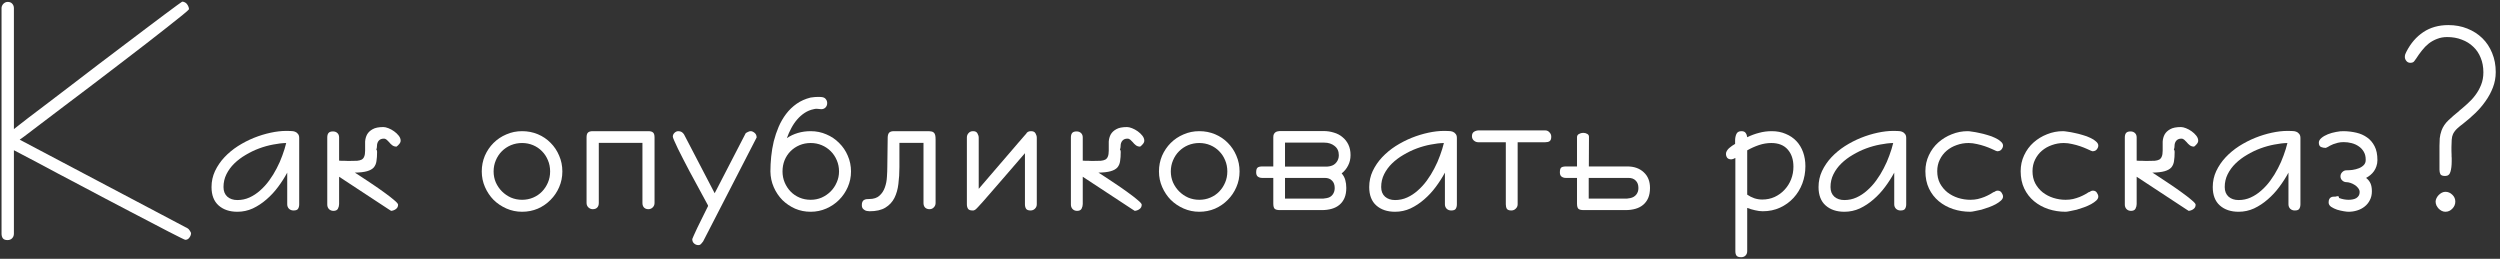 <?xml version="1.0" encoding="UTF-8"?> <svg xmlns="http://www.w3.org/2000/svg" width="512" height="53" viewBox="0 0 512 53" fill="none"><rect x="0" y="0" width="512" height="53" fill="#333333" stroke="none"/> <path d="M2.847 47.852C2.847 48.238 2.724 48.555 2.478 48.801C2.249 49.047 1.933 49.17 1.528 49.17C1.089 49.17 0.772 49.047 0.579 48.801C0.403 48.555 0.315 48.238 0.315 47.852V1.683C0.315 1.349 0.438 1.05 0.685 0.786C0.948 0.522 1.247 0.391 1.581 0.391C1.985 0.391 2.293 0.514 2.504 0.76C2.732 1.006 2.847 1.313 2.847 1.683V26.441L3.717 25.756L5.747 24.174C7.013 23.207 8.428 22.135 9.992 20.957C11.557 19.762 13.183 18.523 14.87 17.239C16.575 15.938 18.298 14.62 20.038 13.284C21.796 11.948 23.492 10.665 25.127 9.435C26.779 8.187 28.326 7.018 29.768 5.928C31.227 4.82 32.501 3.862 33.591 3.054C34.698 2.228 35.577 1.577 36.227 1.103C36.895 0.61 37.256 0.355 37.309 0.338C37.52 0.338 37.713 0.391 37.889 0.496C38.065 0.584 38.205 0.707 38.31 0.865C38.434 1.023 38.53 1.199 38.601 1.393C38.671 1.568 38.706 1.735 38.706 1.894C38.653 1.999 38.231 2.377 37.44 3.027C36.667 3.66 35.63 4.486 34.329 5.506C33.046 6.525 31.561 7.686 29.873 8.986C28.186 10.287 26.41 11.649 24.547 13.073C22.684 14.497 20.794 15.938 18.878 17.398C16.962 18.856 15.125 20.245 13.367 21.564C11.627 22.882 10.027 24.095 8.568 25.202C7.109 26.31 5.905 27.224 4.956 27.944L4.033 28.604L38.442 46.77C38.583 46.858 38.715 46.999 38.838 47.192C38.978 47.403 39.075 47.579 39.128 47.72C39.128 48.054 39.014 48.37 38.785 48.669C38.574 48.968 38.293 49.117 37.941 49.117C37.889 49.117 37.546 48.959 36.913 48.643C36.298 48.344 35.48 47.931 34.461 47.403C33.441 46.876 32.246 46.252 30.875 45.531C29.504 44.828 28.036 44.063 26.472 43.237C24.925 42.429 23.316 41.585 21.646 40.706C19.977 39.827 18.315 38.948 16.663 38.069C15.011 37.19 13.411 36.347 11.864 35.538C10.335 34.712 8.92 33.956 7.619 33.27L2.847 30.766V47.852Z" fill="white"></path> <path d="M61.276 41.84C61.276 42.209 61.197 42.517 61.039 42.763C60.898 42.991 60.591 43.105 60.116 43.105C59.747 43.105 59.44 42.991 59.193 42.763C58.947 42.517 58.824 42.209 58.824 41.84V35.353C58.297 36.338 57.673 37.313 56.952 38.28C56.249 39.23 55.458 40.082 54.579 40.838C53.718 41.594 52.786 42.209 51.784 42.684C50.782 43.141 49.727 43.369 48.62 43.369C47.02 43.369 45.737 42.938 44.77 42.077C43.804 41.216 43.32 39.959 43.32 38.307C43.32 37.147 43.558 36.057 44.032 35.037C44.524 34 45.166 33.06 45.957 32.216C46.766 31.355 47.688 30.59 48.726 29.922C49.78 29.254 50.87 28.691 51.995 28.234C53.138 27.777 54.28 27.426 55.423 27.18C56.565 26.934 57.629 26.811 58.613 26.811H58.851C59.079 26.811 59.334 26.819 59.615 26.837C59.914 26.837 60.178 26.881 60.406 26.969C60.652 27.057 60.855 27.206 61.013 27.417C61.188 27.61 61.276 27.892 61.276 28.261V41.84ZM48.62 40.97C49.499 40.97 50.325 40.794 51.099 40.442C51.872 40.091 52.593 39.616 53.261 39.019C53.946 38.421 54.57 37.735 55.133 36.962C55.713 36.171 56.223 35.345 56.662 34.483C57.119 33.622 57.506 32.743 57.822 31.847C58.156 30.95 58.42 30.098 58.613 29.289C57.787 29.307 56.891 29.412 55.924 29.605C54.975 29.781 54.025 30.045 53.076 30.396C52.127 30.748 51.213 31.188 50.334 31.715C49.455 32.225 48.673 32.813 47.987 33.481C47.319 34.132 46.783 34.861 46.379 35.67C45.975 36.478 45.773 37.357 45.773 38.307C45.773 39.15 46.036 39.81 46.563 40.284C47.091 40.741 47.776 40.97 48.62 40.97Z" fill="white"></path> <path d="M67.024 28.155C67.024 27.769 67.103 27.47 67.262 27.259C67.438 27.03 67.745 26.916 68.185 26.916C68.571 26.916 68.879 27.03 69.107 27.259C69.336 27.47 69.45 27.769 69.45 28.155V32.901C69.608 32.901 69.767 32.91 69.925 32.928C70.101 32.928 70.276 32.928 70.452 32.928C70.681 32.945 70.9 32.954 71.111 32.954C71.34 32.954 71.577 32.954 71.823 32.954C72.333 32.954 72.772 32.945 73.142 32.928C73.511 32.893 73.818 32.813 74.064 32.69C74.311 32.55 74.486 32.339 74.592 32.058C74.715 31.776 74.776 31.372 74.776 30.845V30.423C74.759 29.983 74.759 29.509 74.776 28.999C74.811 28.472 74.943 27.988 75.172 27.549C75.418 27.109 75.796 26.749 76.306 26.468C76.815 26.169 77.554 26.02 78.52 26.02C78.802 26.02 79.144 26.099 79.549 26.257C79.953 26.415 80.34 26.626 80.709 26.89C81.078 27.153 81.394 27.452 81.658 27.786C81.922 28.12 82.054 28.463 82.054 28.814C82.054 29.043 81.957 29.271 81.764 29.5C81.588 29.711 81.403 29.887 81.21 30.027C80.858 30.027 80.56 29.931 80.314 29.737C80.067 29.544 79.856 29.333 79.681 29.105C79.54 28.946 79.382 28.788 79.206 28.63C79.03 28.472 78.828 28.393 78.6 28.393C78.143 28.393 77.791 28.542 77.545 28.841C77.316 29.122 77.202 29.491 77.202 29.948C77.202 30.212 77.158 30.432 77.07 30.607C77.176 30.713 77.228 30.88 77.228 31.108C77.228 31.847 77.185 32.48 77.097 33.007C77.026 33.517 76.842 33.947 76.543 34.299C76.244 34.633 75.787 34.888 75.172 35.063C74.557 35.239 73.722 35.336 72.667 35.353L73.458 35.855C74.302 36.399 75.189 36.988 76.121 37.621C77.07 38.254 77.94 38.86 78.731 39.44C79.54 40.02 80.208 40.539 80.735 40.996C81.263 41.435 81.526 41.743 81.526 41.919C81.526 42.306 81.377 42.605 81.078 42.815C80.797 43.026 80.472 43.149 80.103 43.185L79.602 42.868L69.45 36.197V41.787C69.45 42.103 69.371 42.42 69.213 42.736C69.055 43.035 68.747 43.185 68.29 43.185C67.921 43.185 67.613 43.062 67.367 42.815C67.139 42.569 67.024 42.262 67.024 41.893V28.155Z" fill="white"></path> <path d="M106.918 29.289C106.109 29.289 105.345 29.439 104.624 29.737C103.921 30.036 103.306 30.449 102.778 30.977C102.251 31.504 101.838 32.128 101.539 32.849C101.24 33.552 101.091 34.308 101.091 35.116C101.091 35.907 101.24 36.654 101.539 37.357C101.855 38.06 102.277 38.676 102.805 39.203C103.332 39.73 103.947 40.152 104.65 40.469C105.371 40.768 106.127 40.917 106.918 40.917C107.727 40.917 108.482 40.768 109.186 40.469C109.889 40.17 110.495 39.757 111.005 39.23C111.515 38.702 111.919 38.087 112.218 37.384C112.517 36.681 112.666 35.925 112.666 35.116C112.666 34.29 112.517 33.525 112.218 32.822C111.919 32.102 111.515 31.486 111.005 30.977C110.495 30.449 109.889 30.036 109.186 29.737C108.482 29.439 107.727 29.289 106.918 29.289ZM106.918 26.863C108.078 26.863 109.159 27.074 110.161 27.496C111.163 27.918 112.033 28.507 112.771 29.263C113.51 30.001 114.09 30.871 114.512 31.873C114.951 32.875 115.171 33.956 115.171 35.116C115.171 36.259 114.951 37.331 114.512 38.333C114.09 39.317 113.501 40.188 112.745 40.943C112.007 41.699 111.137 42.297 110.135 42.736C109.133 43.158 108.061 43.369 106.918 43.369C105.793 43.369 104.729 43.149 103.728 42.71C102.726 42.27 101.847 41.682 101.091 40.943C100.353 40.188 99.764 39.309 99.324 38.307C98.885 37.305 98.665 36.241 98.665 35.116C98.665 33.974 98.876 32.901 99.298 31.899C99.737 30.898 100.326 30.027 101.064 29.289C101.82 28.533 102.699 27.944 103.701 27.523C104.703 27.083 105.775 26.863 106.918 26.863Z" fill="white"></path> <path d="M122.633 41.576C122.633 41.963 122.527 42.27 122.316 42.499C122.105 42.727 121.798 42.842 121.394 42.842C121.06 42.842 120.761 42.719 120.497 42.473C120.251 42.227 120.128 41.928 120.128 41.576V28.129C120.128 27.654 120.225 27.329 120.418 27.153C120.611 26.96 120.937 26.863 121.394 26.863H132.784C133.241 26.863 133.566 26.96 133.76 27.153C133.953 27.329 134.05 27.654 134.05 28.129V41.576C134.05 41.928 133.927 42.227 133.681 42.473C133.435 42.719 133.136 42.842 132.784 42.842C132.415 42.842 132.116 42.727 131.888 42.499C131.677 42.27 131.571 41.963 131.571 41.576V29.263H122.633V41.576Z" fill="white"></path> <path d="M137.794 27.997C137.794 27.681 137.908 27.417 138.137 27.206C138.365 26.977 138.629 26.863 138.928 26.863C139.42 26.863 139.807 27.083 140.088 27.523L146.363 39.572L146.68 38.966L152.718 27.285C152.753 27.25 152.832 27.197 152.955 27.127C153.096 27.057 153.21 27.004 153.298 26.969C153.438 26.898 153.588 26.863 153.746 26.863C153.992 26.863 154.256 26.977 154.537 27.206C154.818 27.435 154.959 27.751 154.959 28.155L143.99 49.46C143.902 49.583 143.779 49.732 143.621 49.908C143.463 50.102 143.27 50.198 143.041 50.198C142.689 50.198 142.391 50.084 142.145 49.855C141.898 49.645 141.775 49.346 141.775 48.959C141.775 48.941 141.872 48.713 142.065 48.273C142.259 47.852 142.505 47.315 142.804 46.665C143.12 46.032 143.472 45.32 143.858 44.529C144.245 43.738 144.632 42.956 145.019 42.183C145.019 42.165 145.01 42.148 144.992 42.13C144.992 42.095 144.992 42.068 144.992 42.051L143.806 39.862C143.437 39.194 143.032 38.447 142.593 37.621C142.153 36.795 141.705 35.969 141.248 35.143C140.809 34.299 140.378 33.473 139.956 32.664C139.552 31.855 139.183 31.126 138.849 30.476C138.532 29.808 138.277 29.254 138.084 28.814C137.891 28.375 137.794 28.102 137.794 27.997Z" fill="white"></path> <path d="M166.033 26.863C167.176 26.863 168.248 27.083 169.25 27.523C170.252 27.944 171.122 28.533 171.86 29.289C172.616 30.027 173.205 30.898 173.627 31.899C174.066 32.901 174.286 33.974 174.286 35.116C174.286 36.241 174.066 37.305 173.627 38.307C173.188 39.309 172.59 40.188 171.834 40.943C171.096 41.682 170.226 42.27 169.224 42.71C168.222 43.149 167.158 43.369 166.033 43.369C164.891 43.369 163.827 43.158 162.843 42.736C161.858 42.297 160.988 41.708 160.232 40.97C159.494 40.214 158.905 39.335 158.466 38.333C158.026 37.331 157.798 36.259 157.78 35.116C157.78 34.149 157.833 33.139 157.938 32.084C158.044 31.029 158.22 29.983 158.466 28.946C158.729 27.909 159.063 26.916 159.468 25.967C159.89 25 160.399 24.121 160.997 23.33C161.612 22.521 162.333 21.827 163.159 21.247C163.985 20.667 164.935 20.245 166.007 19.981C166.341 19.929 166.622 19.894 166.851 19.876C167.079 19.858 167.281 19.85 167.457 19.85C167.598 19.85 167.738 19.85 167.879 19.85C168.02 19.85 168.143 19.858 168.248 19.876C168.652 19.911 168.942 20.052 169.118 20.298C169.312 20.526 169.408 20.799 169.408 21.115C169.408 21.52 169.268 21.845 168.986 22.091C168.705 22.337 168.318 22.416 167.826 22.328H167.853C167.765 22.311 167.659 22.302 167.536 22.302C167.413 22.284 167.308 22.275 167.22 22.275C167.062 22.275 166.877 22.302 166.666 22.355C165.98 22.495 165.356 22.75 164.794 23.119C164.231 23.488 163.722 23.936 163.265 24.464C162.808 24.991 162.403 25.589 162.052 26.257C161.7 26.907 161.401 27.584 161.155 28.287C161.823 27.83 162.57 27.479 163.396 27.232C164.223 26.986 165.102 26.863 166.033 26.863ZM171.834 35.116C171.834 34.308 171.685 33.552 171.386 32.849C171.087 32.128 170.674 31.504 170.146 30.977C169.619 30.449 169.004 30.036 168.301 29.737C167.598 29.439 166.842 29.289 166.033 29.289C165.207 29.289 164.442 29.439 163.739 29.737C163.036 30.036 162.421 30.449 161.894 30.977C161.384 31.486 160.979 32.102 160.681 32.822C160.399 33.525 160.259 34.29 160.259 35.116C160.259 35.925 160.408 36.681 160.707 37.384C161.006 38.087 161.41 38.702 161.92 39.23C162.43 39.757 163.036 40.17 163.739 40.469C164.442 40.768 165.207 40.917 166.033 40.917C166.824 40.917 167.571 40.768 168.274 40.469C168.978 40.152 169.593 39.73 170.12 39.203C170.647 38.676 171.061 38.06 171.359 37.357C171.676 36.654 171.834 35.907 171.834 35.116Z" fill="white"></path> <path d="M189.131 29.263H184.2V34.246C184.2 35.441 184.13 36.584 183.989 37.674C183.866 38.746 183.594 39.704 183.172 40.548C182.75 41.374 182.135 42.033 181.326 42.525C180.518 43.018 179.445 43.264 178.109 43.264C177.951 43.264 177.775 43.246 177.582 43.211C177.406 43.193 177.239 43.132 177.081 43.026C176.923 42.938 176.782 42.815 176.659 42.657C176.554 42.499 176.501 42.288 176.501 42.024C176.501 41.708 176.545 41.471 176.633 41.312C176.721 41.137 176.835 41.014 176.976 40.943C177.134 40.855 177.301 40.803 177.477 40.785C177.652 40.768 177.828 40.759 178.004 40.759C178.918 40.759 179.621 40.53 180.113 40.073C180.623 39.616 180.992 39.054 181.221 38.386C181.467 37.7 181.607 36.98 181.643 36.224C181.695 35.468 181.722 34.782 181.722 34.167L181.801 28.129C181.818 27.689 181.915 27.373 182.091 27.18C182.284 26.969 182.609 26.863 183.066 26.863H189.843C190.194 26.863 190.484 26.881 190.713 26.916C190.941 26.951 191.117 27.03 191.24 27.153C191.381 27.276 191.478 27.452 191.53 27.681C191.583 27.892 191.609 28.182 191.609 28.551V41.576C191.609 41.928 191.486 42.227 191.24 42.473C191.012 42.719 190.722 42.842 190.37 42.842C189.983 42.842 189.676 42.727 189.447 42.499C189.236 42.27 189.131 41.963 189.131 41.576V29.263Z" fill="white"></path> <path d="M211.068 43.105C210.611 43.105 210.304 42.991 210.146 42.763C209.987 42.517 209.908 42.209 209.908 41.84V31.372C208.344 33.183 207.008 34.73 205.9 36.013C204.811 37.278 203.888 38.342 203.132 39.203C202.394 40.065 201.796 40.75 201.339 41.26C200.899 41.77 200.548 42.156 200.284 42.42C200.038 42.684 199.854 42.859 199.73 42.947C199.625 43.018 199.537 43.062 199.467 43.079C199.432 43.097 199.379 43.105 199.309 43.105C199.256 43.105 199.212 43.105 199.177 43.105C198.72 43.105 198.412 42.991 198.254 42.763C198.096 42.517 198.017 42.209 198.017 41.84V28.155C198.017 27.804 198.131 27.505 198.359 27.259C198.588 26.995 198.896 26.863 199.282 26.863C199.722 26.863 200.021 27.013 200.179 27.311C200.354 27.61 200.442 27.909 200.442 28.208V38.676C201.866 37.023 203.088 35.6 204.107 34.404C205.145 33.209 206.015 32.198 206.718 31.372C207.438 30.528 208.019 29.852 208.458 29.342C208.897 28.832 209.24 28.436 209.486 28.155C209.732 27.856 209.908 27.654 210.014 27.549C210.119 27.443 210.189 27.373 210.225 27.338L210.146 27.391C210.339 27.039 210.673 26.863 211.147 26.863C211.604 26.863 211.912 27.013 212.07 27.311C212.246 27.61 212.334 27.909 212.334 28.208V41.84C212.334 42.191 212.211 42.49 211.965 42.736C211.719 42.982 211.42 43.105 211.068 43.105Z" fill="white"></path> <path d="M219.321 28.155C219.321 27.769 219.4 27.47 219.559 27.259C219.734 27.03 220.042 26.916 220.481 26.916C220.868 26.916 221.176 27.03 221.404 27.259C221.633 27.47 221.747 27.769 221.747 28.155V32.901C221.905 32.901 222.063 32.91 222.222 32.928C222.397 32.928 222.573 32.928 222.749 32.928C222.978 32.945 223.197 32.954 223.408 32.954C223.637 32.954 223.874 32.954 224.12 32.954C224.63 32.954 225.069 32.945 225.438 32.928C225.808 32.893 226.115 32.813 226.361 32.69C226.607 32.55 226.783 32.339 226.889 32.058C227.012 31.776 227.073 31.372 227.073 30.845V30.423C227.056 29.983 227.056 29.509 227.073 28.999C227.108 28.472 227.24 27.988 227.469 27.549C227.715 27.109 228.093 26.749 228.603 26.468C229.112 26.169 229.851 26.02 230.817 26.02C231.099 26.02 231.441 26.099 231.846 26.257C232.25 26.415 232.637 26.626 233.006 26.89C233.375 27.153 233.691 27.452 233.955 27.786C234.219 28.12 234.351 28.463 234.351 28.814C234.351 29.043 234.254 29.271 234.061 29.5C233.885 29.711 233.7 29.887 233.507 30.027C233.155 30.027 232.856 29.931 232.61 29.737C232.364 29.544 232.153 29.333 231.978 29.105C231.837 28.946 231.679 28.788 231.503 28.63C231.327 28.472 231.125 28.393 230.896 28.393C230.439 28.393 230.088 28.542 229.842 28.841C229.613 29.122 229.499 29.491 229.499 29.948C229.499 30.212 229.455 30.432 229.367 30.607C229.473 30.713 229.525 30.88 229.525 31.108C229.525 31.847 229.481 32.48 229.394 33.007C229.323 33.517 229.139 33.947 228.84 34.299C228.541 34.633 228.084 34.888 227.469 35.063C226.854 35.239 226.019 35.336 224.964 35.353L225.755 35.855C226.599 36.399 227.486 36.988 228.418 37.621C229.367 38.254 230.237 38.86 231.028 39.44C231.837 40.02 232.505 40.539 233.032 40.996C233.56 41.435 233.823 41.743 233.823 41.919C233.823 42.306 233.674 42.605 233.375 42.815C233.094 43.026 232.769 43.149 232.399 43.185L231.898 42.868L221.747 36.197V41.787C221.747 42.103 221.668 42.42 221.51 42.736C221.352 43.035 221.044 43.185 220.587 43.185C220.218 43.185 219.91 43.062 219.664 42.815C219.436 42.569 219.321 42.262 219.321 41.893V28.155Z" fill="white"></path> <path d="M245.609 29.289C244.801 29.289 244.036 29.439 243.315 29.737C242.612 30.036 241.997 30.449 241.47 30.977C240.942 31.504 240.529 32.128 240.23 32.849C239.932 33.552 239.782 34.308 239.782 35.116C239.782 35.907 239.932 36.654 240.23 37.357C240.547 38.06 240.969 38.676 241.496 39.203C242.023 39.73 242.639 40.152 243.342 40.469C244.062 40.768 244.818 40.917 245.609 40.917C246.418 40.917 247.174 40.768 247.877 40.469C248.58 40.17 249.187 39.757 249.696 39.23C250.206 38.702 250.61 38.087 250.909 37.384C251.208 36.681 251.357 35.925 251.357 35.116C251.357 34.29 251.208 33.525 250.909 32.822C250.61 32.102 250.206 31.486 249.696 30.977C249.187 30.449 248.58 30.036 247.877 29.737C247.174 29.439 246.418 29.289 245.609 29.289ZM245.609 26.863C246.77 26.863 247.851 27.074 248.853 27.496C249.854 27.918 250.725 28.507 251.463 29.263C252.201 30.001 252.781 30.871 253.203 31.873C253.643 32.875 253.862 33.956 253.862 35.116C253.862 36.259 253.643 37.331 253.203 38.333C252.781 39.317 252.192 40.188 251.437 40.943C250.698 41.699 249.828 42.297 248.826 42.736C247.824 43.158 246.752 43.369 245.609 43.369C244.484 43.369 243.421 43.149 242.419 42.71C241.417 42.27 240.538 41.682 239.782 40.943C239.044 40.188 238.455 39.309 238.016 38.307C237.576 37.305 237.356 36.241 237.356 35.116C237.356 33.974 237.567 32.901 237.989 31.899C238.429 30.898 239.018 30.027 239.756 29.289C240.512 28.533 241.391 27.944 242.393 27.523C243.395 27.083 244.467 26.863 245.609 26.863Z" fill="white"></path> <path d="M262.115 43.026C261.605 43.026 261.254 42.938 261.061 42.763C260.867 42.587 260.771 42.227 260.771 41.682V36.435H258.477C258.143 36.435 257.853 36.347 257.606 36.171C257.378 35.995 257.264 35.705 257.264 35.301C257.264 34.826 257.352 34.51 257.527 34.352C257.703 34.176 258.046 34.088 258.556 34.088H259.716C260.032 34.088 260.27 34.088 260.428 34.088C260.604 34.07 260.718 34.07 260.771 34.088V28.102C260.771 27.821 260.814 27.602 260.902 27.443C261.008 27.268 261.131 27.136 261.271 27.048C261.43 26.96 261.579 26.907 261.72 26.89C261.878 26.855 262.01 26.837 262.115 26.837H271.027C271.783 26.837 272.495 26.942 273.163 27.153C273.849 27.347 274.438 27.654 274.93 28.076C275.439 28.48 275.844 28.99 276.143 29.605C276.441 30.221 276.591 30.941 276.591 31.768C276.591 32.559 276.424 33.27 276.09 33.903C275.773 34.536 275.334 35.072 274.771 35.512C275.123 35.898 275.369 36.347 275.51 36.856C275.65 37.349 275.721 37.894 275.721 38.491C275.721 39.282 275.598 39.968 275.352 40.548C275.105 41.11 274.763 41.576 274.323 41.945C273.884 42.315 273.356 42.587 272.741 42.763C272.126 42.938 271.458 43.026 270.737 43.026H262.115ZM263.17 36.435V40.68H270.289C270.518 40.68 270.737 40.68 270.948 40.68C271.159 40.662 271.405 40.627 271.687 40.574C272.214 40.486 272.618 40.258 272.899 39.889C273.198 39.502 273.348 39.045 273.348 38.518C273.348 37.85 273.163 37.34 272.794 36.988C272.442 36.619 271.95 36.435 271.317 36.435H263.17ZM263.17 29.21V34.114H271.054C271.335 34.114 271.599 34.114 271.845 34.114C272.091 34.097 272.311 34.062 272.504 34.009C273.014 33.886 273.418 33.622 273.717 33.218C274.033 32.813 274.191 32.339 274.191 31.794C274.191 30.968 273.901 30.335 273.321 29.895C272.759 29.439 272.056 29.21 271.212 29.21H263.17Z" fill="white"></path> <path d="M298.37 41.84C298.37 42.209 298.291 42.517 298.133 42.763C297.992 42.991 297.685 43.105 297.21 43.105C296.841 43.105 296.533 42.991 296.287 42.763C296.041 42.517 295.918 42.209 295.918 41.84V35.353C295.391 36.338 294.767 37.313 294.046 38.28C293.343 39.23 292.552 40.082 291.673 40.838C290.812 41.594 289.88 42.209 288.878 42.684C287.876 43.141 286.821 43.369 285.714 43.369C284.114 43.369 282.831 42.938 281.864 42.077C280.897 41.216 280.414 39.959 280.414 38.307C280.414 37.147 280.651 36.057 281.126 35.037C281.618 34 282.26 33.06 283.051 32.216C283.859 31.355 284.782 30.59 285.819 29.922C286.874 29.254 287.964 28.691 289.089 28.234C290.231 27.777 291.374 27.426 292.517 27.18C293.659 26.934 294.723 26.811 295.707 26.811H295.944C296.173 26.811 296.428 26.819 296.709 26.837C297.008 26.837 297.271 26.881 297.5 26.969C297.746 27.057 297.948 27.206 298.106 27.417C298.282 27.61 298.37 27.892 298.37 28.261V41.84ZM285.714 40.97C286.593 40.97 287.419 40.794 288.192 40.442C288.966 40.091 289.687 39.616 290.354 39.019C291.04 38.421 291.664 37.735 292.227 36.962C292.807 36.171 293.316 35.345 293.756 34.483C294.213 33.622 294.6 32.743 294.916 31.847C295.25 30.95 295.514 30.098 295.707 29.289C294.881 29.307 293.984 29.412 293.018 29.605C292.068 29.781 291.119 30.045 290.17 30.396C289.221 30.748 288.307 31.188 287.428 31.715C286.549 32.225 285.767 32.813 285.081 33.481C284.413 34.132 283.877 34.861 283.473 35.67C283.068 36.478 282.866 37.357 282.866 38.307C282.866 39.15 283.13 39.81 283.657 40.284C284.185 40.741 284.87 40.97 285.714 40.97Z" fill="white"></path> <path d="M310.815 41.84C310.815 42.191 310.684 42.49 310.42 42.736C310.174 42.982 309.875 43.105 309.523 43.105C309.066 43.105 308.759 42.991 308.601 42.763C308.46 42.517 308.39 42.209 308.39 41.84V29.131H302.747C302.413 29.131 302.114 29.017 301.851 28.788C301.587 28.56 301.455 28.261 301.455 27.892C301.455 27.452 301.604 27.145 301.903 26.969C302.202 26.793 302.519 26.705 302.853 26.705H316.458C316.81 26.705 317.1 26.837 317.328 27.101C317.574 27.347 317.697 27.645 317.697 27.997C317.697 28.454 317.583 28.762 317.354 28.92C317.144 29.061 316.845 29.131 316.458 29.131H310.815V41.84Z" fill="white"></path> <path d="M325.37 36.435V40.68H332.489C332.718 40.68 332.938 40.68 333.148 40.68C333.359 40.662 333.597 40.627 333.86 40.574C334.388 40.469 334.801 40.231 335.1 39.862C335.398 39.493 335.548 39.045 335.548 38.518C335.548 37.85 335.363 37.34 334.994 36.988C334.643 36.619 334.15 36.435 333.518 36.435H325.37ZM337.921 38.491C337.921 39.282 337.798 39.968 337.552 40.548C337.306 41.11 336.963 41.576 336.523 41.945C336.084 42.315 335.557 42.587 334.941 42.763C334.326 42.938 333.658 43.026 332.938 43.026H324.315C323.806 43.026 323.454 42.938 323.261 42.763C323.067 42.587 322.971 42.227 322.971 41.682V36.435H320.65C320.334 36.435 320.053 36.347 319.807 36.171C319.578 35.995 319.464 35.705 319.464 35.301C319.464 34.826 319.543 34.51 319.701 34.352C319.877 34.176 320.229 34.088 320.756 34.088H321.916C322.232 34.088 322.47 34.088 322.628 34.088C322.804 34.07 322.918 34.07 322.971 34.088V28.102C322.971 27.804 323.103 27.584 323.366 27.443C323.647 27.285 323.938 27.206 324.236 27.206C324.553 27.206 324.825 27.276 325.054 27.417C325.3 27.54 325.423 27.742 325.423 28.023L325.396 34.088H333.28C334.669 34.088 335.785 34.483 336.629 35.274C337.49 36.048 337.921 37.12 337.921 38.491Z" fill="white"></path> <path d="M357.828 39.862C358.285 40.179 358.769 40.425 359.278 40.601C359.806 40.776 360.351 40.864 360.913 40.864C361.827 40.864 362.671 40.688 363.444 40.337C364.235 39.968 364.912 39.476 365.475 38.86C366.055 38.245 366.503 37.533 366.819 36.725C367.136 35.916 367.294 35.055 367.294 34.141C367.294 32.682 366.907 31.513 366.134 30.634C365.36 29.737 364.235 29.289 362.759 29.289C361.915 29.289 361.071 29.43 360.228 29.711C359.401 29.992 358.602 30.352 357.828 30.792V39.862ZM356.589 52.677C356.114 52.677 355.798 52.571 355.64 52.36C355.481 52.149 355.402 51.842 355.402 51.438V32.348C355.051 32.541 354.778 32.638 354.585 32.638C354.181 32.638 353.891 32.523 353.715 32.295C353.557 32.066 353.478 31.803 353.478 31.504C353.478 31.293 353.539 31.091 353.662 30.898C353.785 30.686 353.935 30.502 354.11 30.344C354.304 30.168 354.506 30.01 354.717 29.869C354.945 29.711 355.156 29.579 355.35 29.474V28.788C355.35 28.278 355.438 27.83 355.613 27.443C355.789 27.057 356.132 26.863 356.642 26.863C357.063 26.863 357.354 26.986 357.512 27.232C357.688 27.479 357.793 27.769 357.828 28.102C358.619 27.716 359.428 27.417 360.254 27.206C361.08 26.977 361.95 26.863 362.864 26.863C363.919 26.863 364.868 27.048 365.712 27.417C366.573 27.769 367.303 28.261 367.9 28.894C368.498 29.526 368.955 30.282 369.271 31.161C369.588 32.04 369.746 32.998 369.746 34.035C369.746 35.283 369.535 36.47 369.113 37.595C368.691 38.702 368.094 39.678 367.32 40.522C366.547 41.365 365.624 42.033 364.552 42.525C363.479 43.018 362.302 43.264 361.019 43.264C360.509 43.264 359.973 43.193 359.41 43.053C358.848 42.93 358.32 42.772 357.828 42.578V51.438C357.828 51.807 357.714 52.105 357.485 52.334C357.257 52.562 356.958 52.677 356.589 52.677Z" fill="white"></path> <path d="M390.392 41.84C390.392 42.209 390.312 42.517 390.154 42.763C390.014 42.991 389.706 43.105 389.231 43.105C388.862 43.105 388.555 42.991 388.309 42.763C388.062 42.517 387.939 42.209 387.939 41.84V35.353C387.412 36.338 386.788 37.313 386.067 38.28C385.364 39.23 384.573 40.082 383.694 40.838C382.833 41.594 381.901 42.209 380.899 42.684C379.897 43.141 378.843 43.369 377.735 43.369C376.136 43.369 374.853 42.938 373.886 42.077C372.919 41.216 372.436 39.959 372.436 38.307C372.436 37.147 372.673 36.057 373.147 35.037C373.64 34 374.281 33.06 375.072 32.216C375.881 31.355 376.804 30.59 377.841 29.922C378.896 29.254 379.985 28.691 381.11 28.234C382.253 27.777 383.396 27.426 384.538 27.18C385.681 26.934 386.744 26.811 387.729 26.811H387.966C388.194 26.811 388.449 26.819 388.73 26.837C389.029 26.837 389.293 26.881 389.521 26.969C389.768 27.057 389.97 27.206 390.128 27.417C390.304 27.61 390.392 27.892 390.392 28.261V41.84ZM377.735 40.97C378.614 40.97 379.44 40.794 380.214 40.442C380.987 40.091 381.708 39.616 382.376 39.019C383.062 38.421 383.686 37.735 384.248 36.962C384.828 36.171 385.338 35.345 385.777 34.483C386.234 33.622 386.621 32.743 386.938 31.847C387.271 30.95 387.535 30.098 387.729 29.289C386.902 29.307 386.006 29.412 385.039 29.605C384.09 29.781 383.141 30.045 382.191 30.396C381.242 30.748 380.328 31.188 379.449 31.715C378.57 32.225 377.788 32.813 377.103 33.481C376.435 34.132 375.898 34.861 375.494 35.67C375.09 36.478 374.888 37.357 374.888 38.307C374.888 39.15 375.151 39.81 375.679 40.284C376.206 40.741 376.892 40.97 377.735 40.97Z" fill="white"></path> <path d="M409.112 39.045C409.481 39.045 409.754 39.185 409.93 39.467C410.123 39.748 410.22 40.012 410.22 40.258C410.22 40.539 410.079 40.812 409.798 41.075C409.534 41.321 409.183 41.567 408.743 41.813C408.321 42.042 407.847 42.253 407.319 42.446C406.792 42.64 406.282 42.807 405.79 42.947C405.298 43.07 404.841 43.167 404.419 43.237C404.015 43.325 403.716 43.369 403.522 43.369C402.292 43.369 401.114 43.185 399.989 42.815C398.882 42.446 397.906 41.91 397.062 41.207C396.219 40.504 395.551 39.643 395.059 38.623C394.566 37.586 394.32 36.399 394.32 35.063C394.32 33.886 394.558 32.796 395.032 31.794C395.507 30.774 396.148 29.904 396.957 29.184C397.766 28.463 398.688 27.9 399.726 27.496C400.763 27.074 401.853 26.863 402.995 26.863C403.188 26.863 403.496 26.898 403.918 26.969C404.357 27.021 404.841 27.109 405.368 27.232C405.913 27.338 406.467 27.479 407.029 27.654C407.609 27.812 408.128 28.006 408.585 28.234C409.06 28.445 409.446 28.691 409.745 28.973C410.062 29.236 410.22 29.518 410.22 29.816C410.22 30.08 410.114 30.344 409.903 30.607C409.71 30.854 409.411 30.977 409.007 30.977C408.972 30.959 408.928 30.941 408.875 30.924L408.638 30.845H408.664C408.506 30.774 408.233 30.651 407.847 30.476C407.46 30.3 407.012 30.124 406.502 29.948C405.992 29.773 405.447 29.623 404.867 29.5C404.287 29.359 403.716 29.289 403.153 29.289C402.31 29.289 401.501 29.43 400.728 29.711C399.954 29.975 399.269 30.361 398.671 30.871C398.091 31.363 397.625 31.97 397.273 32.69C396.922 33.394 396.746 34.185 396.746 35.063C396.746 35.995 396.931 36.821 397.3 37.542C397.687 38.263 398.196 38.878 398.829 39.388C399.462 39.88 400.183 40.258 400.991 40.522C401.817 40.785 402.661 40.917 403.522 40.917C404.067 40.917 404.577 40.864 405.052 40.759C405.544 40.636 405.992 40.495 406.396 40.337C406.818 40.161 407.188 39.985 407.504 39.81C407.82 39.616 408.084 39.458 408.295 39.335H408.374C408.515 39.247 408.638 39.177 408.743 39.124C408.866 39.071 408.989 39.045 409.112 39.045Z" fill="white"></path> <path d="M428.624 39.045C428.993 39.045 429.266 39.185 429.441 39.467C429.635 39.748 429.731 40.012 429.731 40.258C429.731 40.539 429.591 40.812 429.31 41.075C429.046 41.321 428.694 41.567 428.255 41.813C427.833 42.042 427.358 42.253 426.831 42.446C426.304 42.64 425.794 42.807 425.302 42.947C424.81 43.07 424.353 43.167 423.931 43.237C423.526 43.325 423.228 43.369 423.034 43.369C421.804 43.369 420.626 43.185 419.501 42.815C418.394 42.446 417.418 41.91 416.574 41.207C415.73 40.504 415.062 39.643 414.57 38.623C414.078 37.586 413.832 36.399 413.832 35.063C413.832 33.886 414.069 32.796 414.544 31.794C415.019 30.774 415.66 29.904 416.469 29.184C417.277 28.463 418.2 27.9 419.237 27.496C420.274 27.074 421.364 26.863 422.507 26.863C422.7 26.863 423.008 26.898 423.43 26.969C423.869 27.021 424.353 27.109 424.88 27.232C425.425 27.338 425.979 27.479 426.541 27.654C427.121 27.812 427.64 28.006 428.097 28.234C428.571 28.445 428.958 28.691 429.257 28.973C429.573 29.236 429.731 29.518 429.731 29.816C429.731 30.08 429.626 30.344 429.415 30.607C429.222 30.854 428.923 30.977 428.519 30.977C428.483 30.959 428.439 30.941 428.387 30.924L428.149 30.845H428.176C428.018 30.774 427.745 30.651 427.358 30.476C426.972 30.3 426.523 30.124 426.014 29.948C425.504 29.773 424.959 29.623 424.379 29.5C423.799 29.359 423.228 29.289 422.665 29.289C421.821 29.289 421.013 29.43 420.239 29.711C419.466 29.975 418.78 30.361 418.183 30.871C417.603 31.363 417.137 31.97 416.785 32.69C416.434 33.394 416.258 34.185 416.258 35.063C416.258 35.995 416.442 36.821 416.812 37.542C417.198 38.263 417.708 38.878 418.341 39.388C418.974 39.88 419.694 40.258 420.503 40.522C421.329 40.785 422.173 40.917 423.034 40.917C423.579 40.917 424.089 40.864 424.563 40.759C425.056 40.636 425.504 40.495 425.908 40.337C426.33 40.161 426.699 39.985 427.016 39.81C427.332 39.616 427.596 39.458 427.807 39.335H427.886C428.026 39.247 428.149 39.177 428.255 39.124C428.378 39.071 428.501 39.045 428.624 39.045Z" fill="white"></path> <path d="M435.163 28.155C435.163 27.769 435.242 27.47 435.4 27.259C435.576 27.03 435.884 26.916 436.323 26.916C436.71 26.916 437.018 27.03 437.246 27.259C437.475 27.47 437.589 27.769 437.589 28.155V32.901C437.747 32.901 437.905 32.91 438.063 32.928C438.239 32.928 438.415 32.928 438.591 32.928C438.819 32.945 439.039 32.954 439.25 32.954C439.479 32.954 439.716 32.954 439.962 32.954C440.472 32.954 440.911 32.945 441.28 32.928C441.649 32.893 441.957 32.813 442.203 32.69C442.449 32.55 442.625 32.339 442.73 32.058C442.854 31.776 442.915 31.372 442.915 30.845V30.423C442.897 29.983 442.897 29.509 442.915 28.999C442.95 28.472 443.082 27.988 443.311 27.549C443.557 27.109 443.935 26.749 444.444 26.468C444.954 26.169 445.692 26.02 446.659 26.02C446.94 26.02 447.283 26.099 447.688 26.257C448.092 26.415 448.479 26.626 448.848 26.89C449.217 27.153 449.533 27.452 449.797 27.786C450.061 28.12 450.192 28.463 450.192 28.814C450.192 29.043 450.096 29.271 449.902 29.5C449.727 29.711 449.542 29.887 449.349 30.027C448.997 30.027 448.698 29.931 448.452 29.737C448.206 29.544 447.995 29.333 447.819 29.105C447.679 28.946 447.521 28.788 447.345 28.63C447.169 28.472 446.967 28.393 446.738 28.393C446.281 28.393 445.93 28.542 445.684 28.841C445.455 29.122 445.341 29.491 445.341 29.948C445.341 30.212 445.297 30.432 445.209 30.607C445.314 30.713 445.367 30.88 445.367 31.108C445.367 31.847 445.323 32.48 445.235 33.007C445.165 33.517 444.98 33.947 444.682 34.299C444.383 34.633 443.926 34.888 443.311 35.063C442.695 35.239 441.86 35.336 440.806 35.353L441.597 35.855C442.44 36.399 443.328 36.988 444.26 37.621C445.209 38.254 446.079 38.86 446.87 39.44C447.679 40.02 448.347 40.539 448.874 40.996C449.401 41.435 449.665 41.743 449.665 41.919C449.665 42.306 449.516 42.605 449.217 42.815C448.936 43.026 448.61 43.149 448.241 43.185L447.74 42.868L437.589 36.197V41.787C437.589 42.103 437.51 42.42 437.352 42.736C437.193 43.035 436.886 43.185 436.429 43.185C436.06 43.185 435.752 43.062 435.506 42.815C435.277 42.569 435.163 42.262 435.163 41.893V28.155Z" fill="white"></path> <path d="M471.128 41.84C471.128 42.209 471.049 42.517 470.891 42.763C470.75 42.991 470.442 43.105 469.968 43.105C469.599 43.105 469.291 42.991 469.045 42.763C468.799 42.517 468.676 42.209 468.676 41.84V35.353C468.148 36.338 467.524 37.313 466.804 38.28C466.101 39.23 465.31 40.082 464.431 40.838C463.569 41.594 462.638 42.209 461.636 42.684C460.634 43.141 459.579 43.369 458.472 43.369C456.872 43.369 455.589 42.938 454.622 42.077C453.655 41.216 453.172 39.959 453.172 38.307C453.172 37.147 453.409 36.057 453.884 35.037C454.376 34 455.018 33.06 455.809 32.216C456.617 31.355 457.54 30.59 458.577 29.922C459.632 29.254 460.722 28.691 461.847 28.234C462.989 27.777 464.132 27.426 465.274 27.18C466.417 26.934 467.48 26.811 468.465 26.811H468.702C468.931 26.811 469.186 26.819 469.467 26.837C469.766 26.837 470.029 26.881 470.258 26.969C470.504 27.057 470.706 27.206 470.864 27.417C471.04 27.61 471.128 27.892 471.128 28.261V41.84ZM458.472 40.97C459.351 40.97 460.177 40.794 460.95 40.442C461.724 40.091 462.444 39.616 463.112 39.019C463.798 38.421 464.422 37.735 464.984 36.962C465.564 36.171 466.074 35.345 466.514 34.483C466.971 33.622 467.357 32.743 467.674 31.847C468.008 30.95 468.271 30.098 468.465 29.289C467.639 29.307 466.742 29.412 465.775 29.605C464.826 29.781 463.877 30.045 462.928 30.396C461.979 30.748 461.064 31.188 460.186 31.715C459.307 32.225 458.524 32.813 457.839 33.481C457.171 34.132 456.635 34.861 456.23 35.67C455.826 36.478 455.624 37.357 455.624 38.307C455.624 39.15 455.888 39.81 456.415 40.284C456.942 40.741 457.628 40.97 458.472 40.97Z" fill="white"></path> <path d="M479.328 36.118C479.328 35.784 479.451 35.494 479.697 35.248C479.943 35.002 480.225 34.879 480.541 34.879C480.91 34.879 481.323 34.852 481.78 34.8C482.255 34.73 482.694 34.615 483.099 34.457C483.503 34.299 483.837 34.079 484.101 33.798C484.382 33.517 484.514 33.148 484.496 32.69C484.496 32.058 484.364 31.521 484.101 31.082C483.837 30.625 483.494 30.256 483.072 29.975C482.65 29.676 482.167 29.456 481.622 29.315C481.095 29.175 480.55 29.105 479.987 29.105C479.565 29.105 479.17 29.148 478.801 29.236C478.449 29.324 478.133 29.421 477.852 29.526C477.588 29.632 477.359 29.737 477.166 29.843C476.973 29.948 476.841 30.027 476.771 30.08L476.322 30.291C475.971 30.291 475.646 30.23 475.347 30.106C475.048 29.966 474.898 29.667 474.898 29.21C474.898 28.876 475.074 28.56 475.426 28.261C475.777 27.962 476.217 27.707 476.744 27.496C477.271 27.285 477.834 27.127 478.432 27.021C479.029 26.898 479.565 26.846 480.04 26.863C480.919 26.881 481.771 26.986 482.598 27.18C483.424 27.373 484.153 27.698 484.786 28.155C485.419 28.595 485.929 29.192 486.315 29.948C486.702 30.686 486.896 31.636 486.896 32.796C486.896 33.253 486.825 33.675 486.685 34.062C486.562 34.431 486.395 34.765 486.184 35.063C485.973 35.362 485.727 35.626 485.445 35.855C485.164 36.083 484.874 36.276 484.575 36.435C484.979 36.751 485.278 37.12 485.472 37.542C485.665 37.964 485.762 38.509 485.762 39.177C485.762 39.862 485.621 40.469 485.34 40.996C485.076 41.523 484.716 41.963 484.259 42.315C483.819 42.666 483.31 42.93 482.729 43.105C482.167 43.281 481.578 43.369 480.963 43.369C480.77 43.369 480.453 43.334 480.014 43.264C479.574 43.193 479.117 43.088 478.643 42.947C478.186 42.789 477.781 42.596 477.43 42.367C477.078 42.121 476.902 41.822 476.902 41.471C476.902 41.172 476.946 40.943 477.034 40.785C477.122 40.609 477.236 40.486 477.377 40.416C477.518 40.328 477.676 40.284 477.852 40.284C478.027 40.267 478.203 40.258 478.379 40.258C478.432 40.258 478.476 40.249 478.511 40.231H478.432C478.625 40.179 478.766 40.161 478.854 40.179C478.959 40.196 479.021 40.319 479.038 40.548C479.688 40.794 480.348 40.917 481.016 40.917C481.297 40.917 481.569 40.891 481.833 40.838C482.114 40.785 482.36 40.697 482.571 40.574C482.782 40.434 482.949 40.267 483.072 40.073C483.195 39.88 483.257 39.634 483.257 39.335C483.257 39.054 483.16 38.79 482.967 38.544C482.773 38.28 482.536 38.06 482.255 37.885C481.991 37.709 481.701 37.568 481.385 37.463C481.068 37.357 480.787 37.305 480.541 37.305C480.225 37.305 479.943 37.19 479.697 36.962C479.451 36.733 479.328 36.452 479.328 36.118Z" fill="white"></path> <path d="M500.817 39.282C501.362 39.282 501.837 39.484 502.241 39.889C502.646 40.275 502.848 40.741 502.848 41.286C502.848 41.831 502.646 42.315 502.241 42.736C501.837 43.158 501.362 43.369 500.817 43.369C500.554 43.369 500.299 43.308 500.053 43.185C499.824 43.062 499.613 42.903 499.42 42.71C499.244 42.517 499.095 42.297 498.972 42.051C498.866 41.787 498.813 41.532 498.813 41.286C498.813 41.058 498.875 40.82 498.998 40.574C499.121 40.328 499.271 40.117 499.446 39.941C499.64 39.748 499.851 39.59 500.079 39.467C500.325 39.344 500.571 39.282 500.817 39.282ZM500.765 36.039C500.255 36.039 499.93 35.916 499.789 35.67C499.666 35.424 499.604 35.116 499.604 34.747V29.895C499.604 29.386 499.622 28.867 499.657 28.34C499.71 27.812 499.833 27.276 500.026 26.731C500.308 25.958 500.782 25.255 501.45 24.622C502.136 23.972 502.865 23.339 503.639 22.724H503.612C504.175 22.267 504.746 21.774 505.326 21.247C505.924 20.72 506.46 20.14 506.935 19.507C507.427 18.856 507.822 18.153 508.121 17.398C508.438 16.624 508.596 15.763 508.596 14.813C508.596 13.706 508.411 12.713 508.042 11.834C507.69 10.938 507.181 10.182 506.513 9.566C505.862 8.934 505.08 8.45 504.166 8.116C503.27 7.765 502.276 7.589 501.187 7.589C500.431 7.589 499.745 7.712 499.13 7.958C498.515 8.187 497.943 8.503 497.416 8.907C496.906 9.312 496.44 9.786 496.019 10.331C495.597 10.858 495.201 11.412 494.832 11.992C494.691 12.203 494.542 12.405 494.384 12.599C494.226 12.774 493.971 12.862 493.619 12.862C493.303 12.862 493.039 12.739 492.828 12.493C492.617 12.229 492.512 11.957 492.512 11.676C492.512 11.482 492.538 11.298 492.591 11.122C492.661 10.946 492.74 10.771 492.828 10.595C493.707 8.872 494.858 7.536 496.282 6.587C497.724 5.62 499.438 5.137 501.424 5.137C502.83 5.137 504.122 5.374 505.3 5.849C506.495 6.323 507.523 6.982 508.385 7.826C509.246 8.67 509.914 9.681 510.389 10.858C510.881 12.036 511.127 13.337 511.127 14.761C511.127 15.868 510.934 16.923 510.547 17.925C510.16 18.927 509.65 19.867 509.018 20.746C508.402 21.625 507.699 22.442 506.908 23.198C506.117 23.954 505.326 24.64 504.535 25.255L504.403 25.36C503.999 25.659 503.604 25.984 503.217 26.336C502.848 26.688 502.566 27.065 502.373 27.47C502.232 27.769 502.145 28.155 502.109 28.63C502.074 29.087 502.057 29.588 502.057 30.133C502.057 30.396 502.057 30.651 502.057 30.898C502.057 31.144 502.065 31.398 502.083 31.662C502.083 31.803 502.083 31.926 502.083 32.031C502.101 32.137 502.109 32.242 502.109 32.348V33.007C502.109 33.903 502.021 34.633 501.846 35.195C501.688 35.758 501.327 36.039 500.765 36.039Z" fill="white"></path> </svg> 